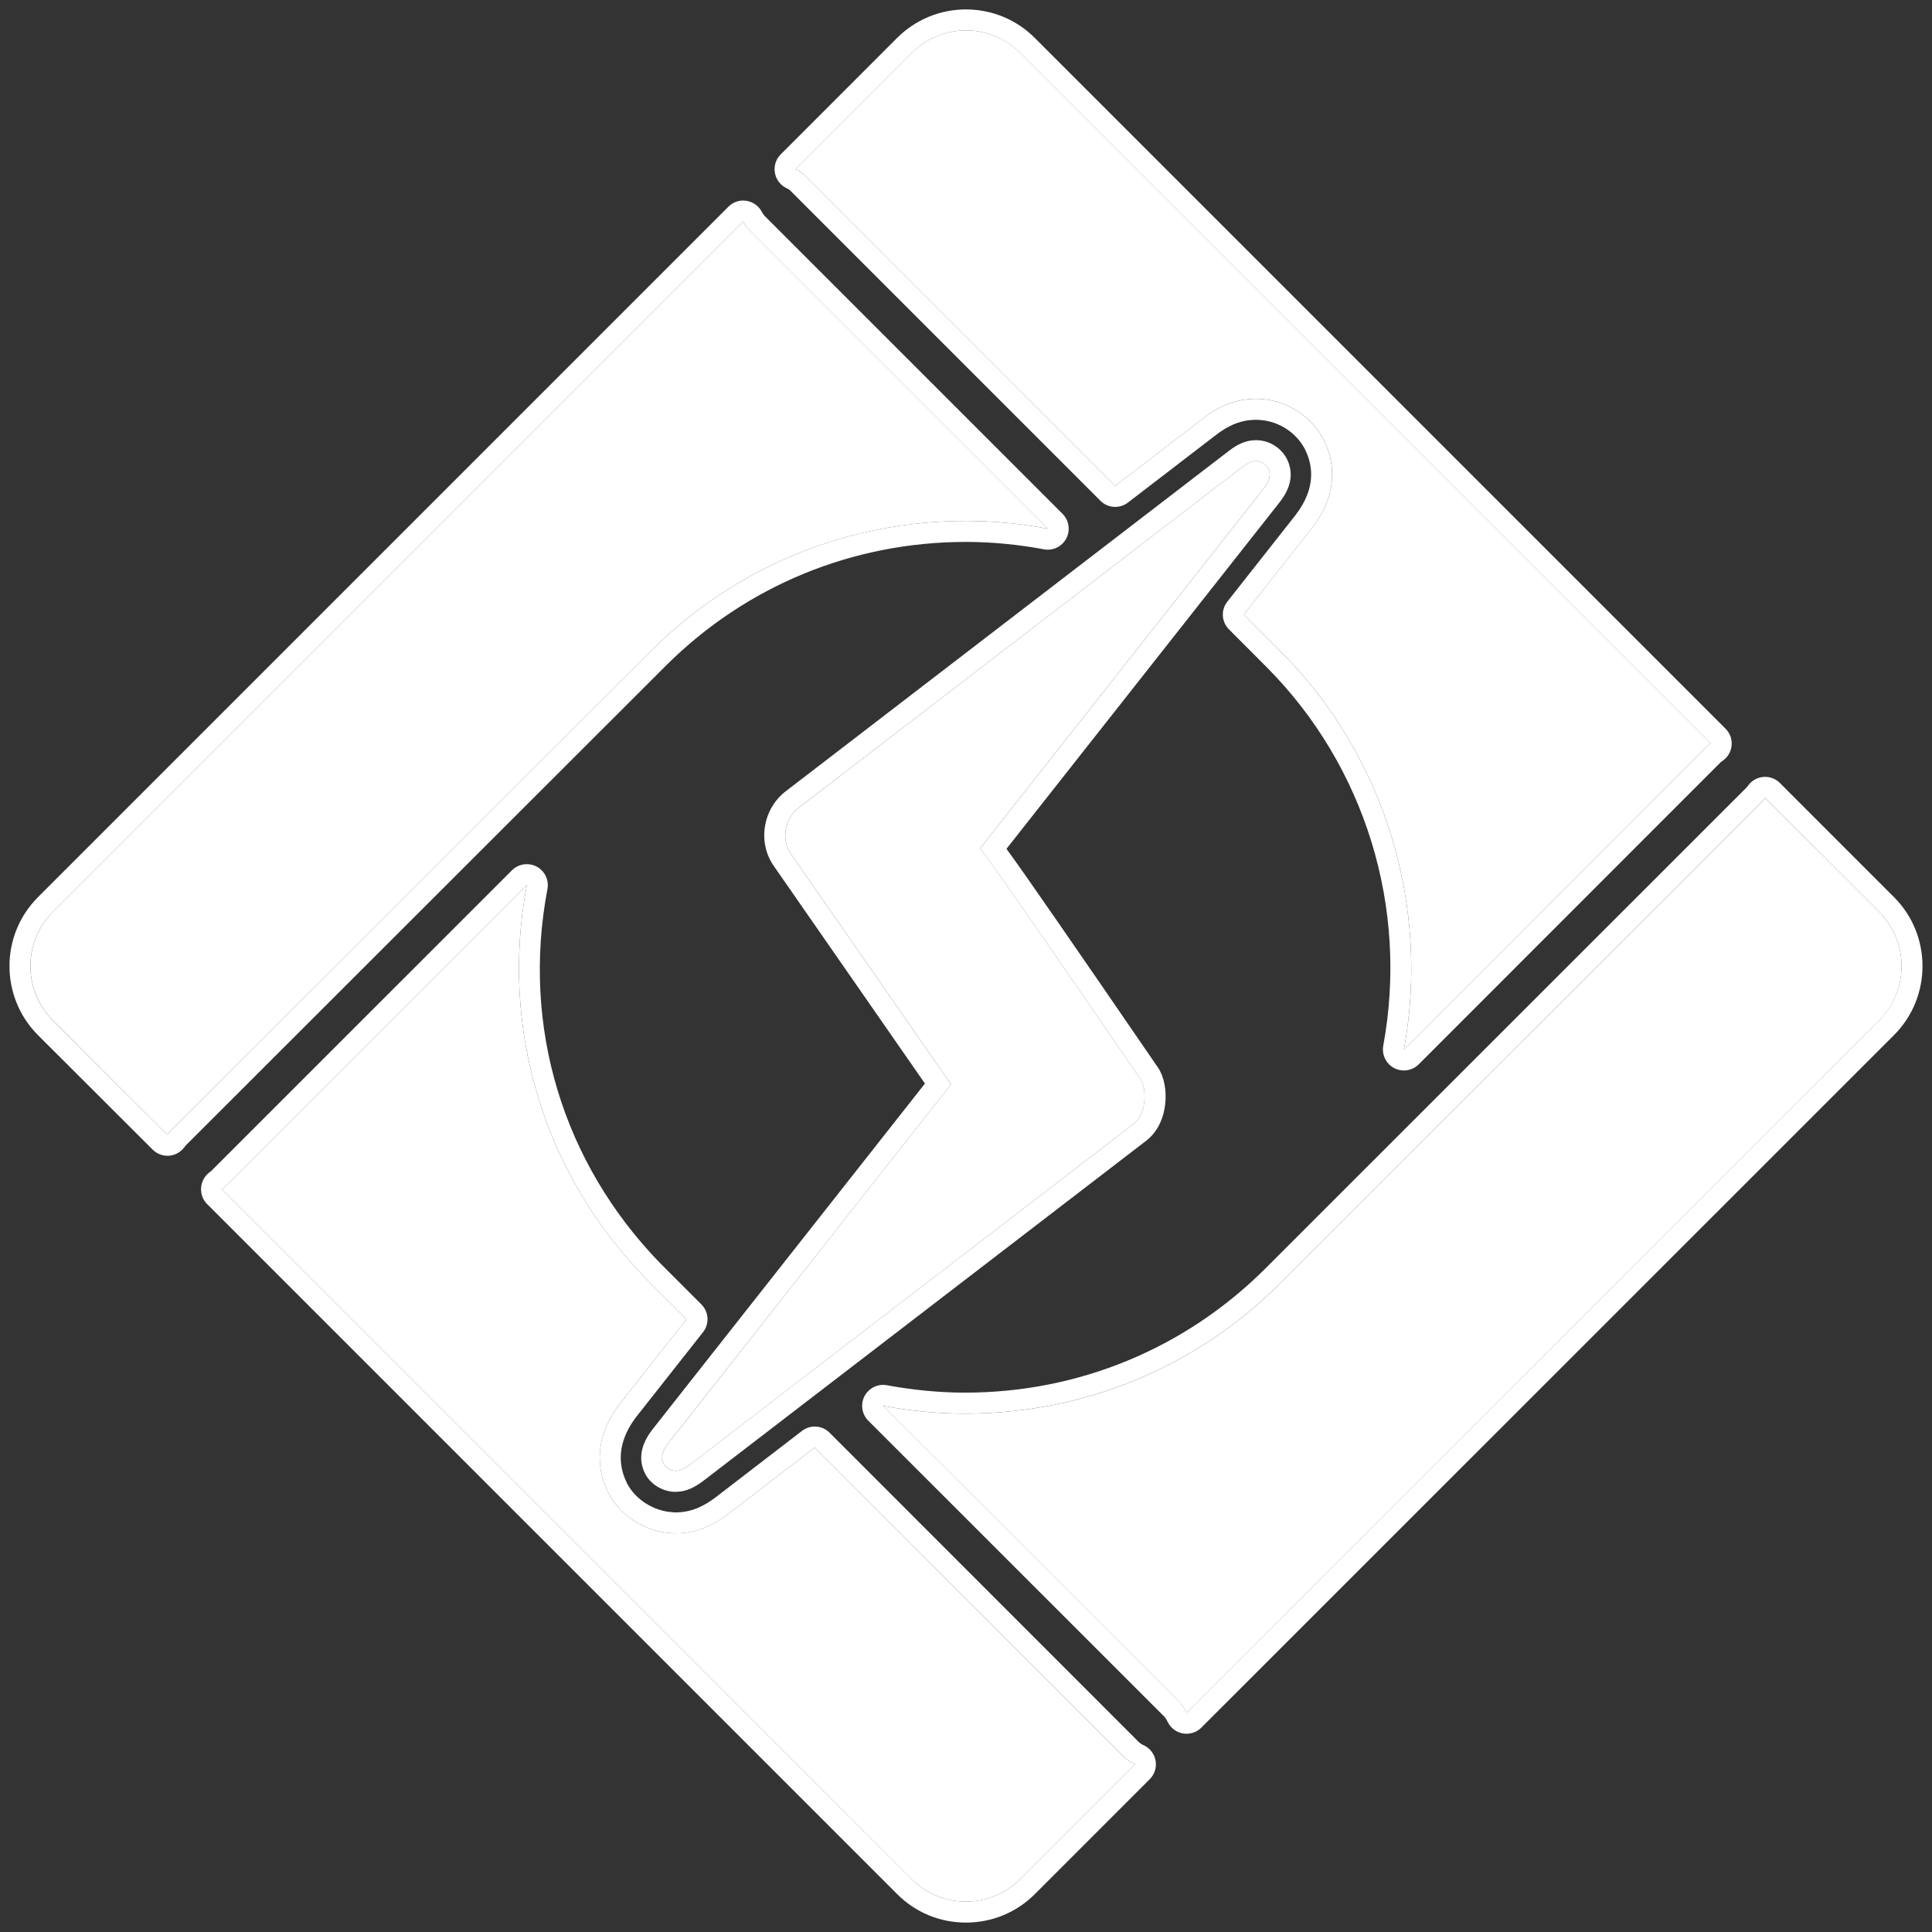 <svg width="40" height="40" viewBox="0 0 40 40" fill="none" xmlns="http://www.w3.org/2000/svg">
<rect x="0" y="0" width="40" height="40" fill="#333333" stroke="none"/>
<g clip-path="url(#clip0_813_3052)">
<path d="M15.388 4.586C15.425 4.657 15.468 4.723 15.525 4.779L21.693 10.947C21.134 10.84 20.567 10.787 19.998 10.786C17.538 10.786 15.23 11.736 13.492 13.463L3.533 23.415C3.51 23.44 3.488 23.467 3.467 23.494L1.091 21.123C0.475 20.504 0.475 19.5 1.091 18.883L15.388 4.586ZM15.388 4.152C15.274 4.152 15.163 4.197 15.081 4.28L0.785 18.576C0 19.362 -0 20.642 0.784 21.429L3.161 23.802C3.204 23.845 3.257 23.879 3.315 23.901C3.373 23.923 3.435 23.932 3.497 23.928C3.559 23.924 3.619 23.906 3.673 23.877C3.728 23.847 3.776 23.806 3.813 23.757C3.824 23.743 3.835 23.728 3.847 23.714L13.799 13.77C15.454 12.126 17.655 11.22 19.998 11.22C20.533 11.22 21.076 11.272 21.612 11.373C21.703 11.39 21.797 11.378 21.881 11.337C21.964 11.297 22.033 11.231 22.076 11.149C22.119 11.067 22.135 10.973 22.121 10.882C22.108 10.79 22.065 10.705 22 10.64L15.832 4.472C15.808 4.446 15.787 4.417 15.772 4.384C15.735 4.314 15.68 4.256 15.612 4.215C15.544 4.174 15.467 4.152 15.388 4.152Z" fill="white"/>
<path d="M19.999 0.629C20.421 0.629 20.819 0.795 21.119 1.094L35.419 15.394C35.385 15.416 35.352 15.441 35.322 15.471L29.066 21.729C29.613 18.764 28.672 15.665 26.546 13.52L25.752 12.724L27.163 10.934C27.167 10.929 27.171 10.924 27.174 10.919C27.762 10.152 27.583 9.477 27.424 9.144C27.421 9.135 27.416 9.125 27.411 9.115C27.146 8.594 26.593 8.258 26.006 8.258C25.615 8.258 25.252 8.392 24.898 8.672L23.089 10.06L16.668 3.638C16.611 3.582 16.544 3.536 16.471 3.504L18.88 1.094C19.026 0.946 19.201 0.829 19.393 0.75C19.585 0.67 19.791 0.629 19.999 0.629ZM19.999 0.195C19.734 0.195 19.471 0.247 19.227 0.348C18.982 0.45 18.76 0.598 18.573 0.786L16.163 3.197C16.114 3.246 16.077 3.307 16.056 3.374C16.036 3.441 16.031 3.512 16.044 3.581C16.056 3.65 16.085 3.715 16.128 3.77C16.171 3.825 16.227 3.87 16.291 3.899C16.315 3.908 16.337 3.922 16.356 3.94L22.782 10.367C22.856 10.442 22.955 10.487 23.06 10.494C23.166 10.501 23.27 10.469 23.353 10.405L25.162 9.016C25.444 8.794 25.71 8.692 26.006 8.692C26.43 8.692 26.828 8.932 27.02 9.305C27.024 9.314 27.028 9.323 27.032 9.332C27.174 9.629 27.255 10.1 26.829 10.655L26.819 10.669L25.411 12.456C25.345 12.539 25.312 12.644 25.318 12.75C25.325 12.856 25.369 12.956 25.445 13.031L26.239 13.827C28.267 15.874 29.165 18.799 28.639 21.65C28.623 21.741 28.635 21.835 28.676 21.919C28.716 22.002 28.782 22.07 28.864 22.113C28.946 22.156 29.04 22.172 29.131 22.158C29.223 22.144 29.308 22.101 29.373 22.036L35.629 15.777C35.636 15.771 35.643 15.766 35.651 15.761C35.706 15.726 35.752 15.68 35.787 15.625C35.822 15.569 35.843 15.507 35.85 15.442C35.858 15.378 35.85 15.312 35.829 15.251C35.807 15.189 35.772 15.133 35.726 15.087L21.426 0.787C21.239 0.599 21.017 0.45 20.772 0.348C20.527 0.247 20.264 0.195 19.999 0.195ZM10.907 18.326C10.349 21.278 11.245 24.283 13.363 26.462L14.214 27.313L12.832 29.066C12.384 29.645 12.296 30.284 12.578 30.871C12.582 30.883 12.591 30.897 12.595 30.909C12.841 31.381 13.349 31.71 13.893 31.741C13.919 31.747 13.945 31.747 13.972 31.747H13.98C14.482 31.747 14.835 31.527 15.086 31.339L16.869 29.969L23.262 36.366C23.331 36.435 23.412 36.488 23.498 36.528L21.119 38.907C20.973 39.054 20.798 39.171 20.605 39.251C20.413 39.33 20.207 39.37 19.999 39.37C19.791 39.371 19.585 39.33 19.393 39.251C19.201 39.171 19.026 39.054 18.88 38.907L4.594 24.621C4.621 24.602 4.651 24.581 4.675 24.555L10.907 18.326ZM10.907 17.892C10.85 17.891 10.794 17.903 10.741 17.924C10.688 17.946 10.64 17.978 10.6 18.018L4.369 24.248L4.366 24.25C4.36 24.255 4.354 24.259 4.348 24.263C4.244 24.337 4.175 24.455 4.164 24.583C4.153 24.71 4.196 24.838 4.287 24.928L18.573 39.214C18.952 39.595 19.459 39.805 19.999 39.805C20.539 39.805 21.046 39.595 21.427 39.214L23.805 36.835C23.854 36.786 23.891 36.725 23.912 36.658C23.933 36.592 23.937 36.521 23.925 36.452C23.913 36.383 23.884 36.318 23.841 36.263C23.799 36.208 23.743 36.163 23.68 36.134C23.639 36.116 23.601 36.091 23.569 36.059L17.176 29.663C17.102 29.588 17.003 29.543 16.898 29.536C16.792 29.529 16.688 29.561 16.605 29.625L14.822 30.996C14.604 31.159 14.347 31.313 13.98 31.313H13.96C13.946 31.31 13.932 31.309 13.918 31.308C13.537 31.286 13.165 31.051 12.987 30.722L12.981 30.708C12.977 30.7 12.973 30.691 12.97 30.683C12.704 30.13 12.935 29.643 13.176 29.331L14.555 27.582C14.621 27.498 14.654 27.393 14.648 27.287C14.641 27.181 14.596 27.081 14.521 27.006L13.67 26.155C11.649 24.075 10.796 21.25 11.334 18.406C11.346 18.343 11.344 18.279 11.328 18.217C11.312 18.155 11.282 18.098 11.242 18.049C11.201 17.999 11.15 17.96 11.092 17.933C11.034 17.905 10.971 17.892 10.907 17.892Z" fill="white"/>
<path d="M36.544 16.518L38.907 18.882C39.524 19.499 39.524 20.503 38.907 21.122L24.566 35.461C24.526 35.373 24.472 35.293 24.404 35.224L18.284 29.107C18.848 29.211 19.415 29.267 19.98 29.267C22.44 29.267 24.75 28.313 26.489 26.586L36.466 16.612C36.494 16.584 36.52 16.551 36.544 16.518ZM36.544 16.084C36.476 16.084 36.409 16.1 36.348 16.131C36.288 16.161 36.235 16.205 36.195 16.26C36.183 16.276 36.171 16.292 36.158 16.307L26.182 26.279C24.524 27.926 22.322 28.833 19.98 28.833C19.456 28.833 18.912 28.781 18.363 28.68C18.272 28.663 18.177 28.676 18.094 28.716C18.011 28.757 17.943 28.823 17.899 28.905C17.856 28.987 17.841 29.081 17.855 29.172C17.869 29.264 17.912 29.349 17.977 29.414L24.097 35.532C24.126 35.56 24.151 35.597 24.172 35.644C24.202 35.707 24.246 35.763 24.301 35.805C24.357 35.848 24.422 35.877 24.49 35.889C24.559 35.901 24.63 35.896 24.697 35.875C24.763 35.854 24.824 35.818 24.873 35.768L39.215 21.429C40 20.641 39.999 19.361 39.215 18.576L36.851 16.211C36.77 16.13 36.659 16.084 36.544 16.084ZM26.006 9.547C26.112 9.547 26.212 9.612 26.258 9.7C26.32 9.832 26.289 9.95 26.149 10.134L20.293 17.565L20.515 17.869C20.821 18.286 21.777 19.666 23.618 22.35C23.727 22.51 23.764 23.048 23.459 23.279L14.308 30.306C14.164 30.414 14.08 30.452 13.98 30.452C13.979 30.452 13.977 30.446 13.976 30.446C13.975 30.446 13.975 30.452 13.972 30.452C13.877 30.446 13.781 30.385 13.743 30.314C13.712 30.252 13.649 30.122 13.847 29.865L19.69 22.45L16.38 17.687C16.169 17.388 16.24 16.95 16.536 16.723L25.695 9.688C25.851 9.566 25.938 9.547 26.006 9.547ZM26.006 9.113C25.811 9.113 25.632 9.185 25.427 9.347L16.272 16.379C15.789 16.747 15.678 17.447 16.026 17.937L19.15 22.434L13.507 29.597C13.262 29.913 13.212 30.218 13.354 30.506L13.36 30.519C13.472 30.727 13.701 30.87 13.944 30.886C13.954 30.887 13.963 30.887 13.972 30.887H13.98C14.211 30.887 14.382 30.794 14.569 30.654L23.724 23.623C24.216 23.251 24.217 22.457 23.976 22.105C22.175 19.478 21.187 18.05 20.866 17.613L20.838 17.574L26.49 10.403C26.59 10.271 26.846 9.935 26.652 9.517L26.644 9.502C26.583 9.385 26.491 9.287 26.379 9.219C26.267 9.15 26.138 9.114 26.006 9.113Z" fill="white"/>
<path d="M19.998 10.786C20.564 10.786 21.132 10.84 21.693 10.946L15.525 4.778C15.47 4.722 15.423 4.657 15.388 4.586L1.092 18.882C0.476 19.5 0.476 20.503 1.092 21.122L3.467 23.494C3.488 23.466 3.51 23.439 3.533 23.414L13.492 13.463C15.23 11.735 17.539 10.786 19.998 10.786Z" fill="white"/>
<path d="M23.089 10.06L24.898 8.672C25.252 8.391 25.615 8.257 26.006 8.257C26.593 8.257 27.146 8.593 27.411 9.114C27.416 9.124 27.421 9.135 27.424 9.144C27.584 9.476 27.762 10.152 27.174 10.918C27.171 10.924 27.168 10.929 27.163 10.933L25.752 12.724L26.546 13.519C28.672 15.665 29.613 18.763 29.067 21.728L35.322 15.47C35.352 15.441 35.385 15.416 35.42 15.394L21.119 1.093C20.973 0.946 20.798 0.829 20.605 0.749C20.413 0.67 20.207 0.629 19.999 0.629C19.791 0.629 19.585 0.67 19.393 0.749C19.201 0.829 19.026 0.946 18.88 1.093L16.471 3.503C16.544 3.537 16.612 3.58 16.668 3.638L23.089 10.06ZM16.869 29.969L15.086 31.339C14.834 31.527 14.482 31.746 13.98 31.746H13.972C13.945 31.746 13.918 31.746 13.893 31.741C13.349 31.71 12.84 31.381 12.595 30.909C12.59 30.897 12.582 30.882 12.578 30.87C12.296 30.284 12.385 29.645 12.832 29.065L14.214 27.313L13.363 26.462C11.245 24.282 10.348 21.278 10.907 18.325L4.675 24.554C4.651 24.581 4.621 24.601 4.594 24.621L18.879 38.907C19.026 39.054 19.201 39.171 19.393 39.251C19.585 39.33 19.791 39.371 19.999 39.37C20.207 39.371 20.413 39.33 20.605 39.251C20.798 39.171 20.972 39.054 21.119 38.907L23.498 36.528C23.41 36.488 23.33 36.434 23.261 36.366L16.869 29.969Z" fill="white"/>
<path d="M38.908 18.883L36.544 16.52C36.521 16.553 36.495 16.584 36.467 16.614L26.489 26.587C24.75 28.314 22.44 29.268 19.98 29.268C19.416 29.268 18.848 29.212 18.284 29.108L24.404 35.226C24.473 35.294 24.526 35.376 24.566 35.462L38.908 21.123C39.524 20.504 39.524 19.501 38.908 18.883Z" fill="white"/>
<path d="M26.149 10.133L20.293 17.564L20.516 17.868C20.821 18.285 21.777 19.665 23.618 22.349C23.727 22.509 23.765 23.048 23.46 23.278L14.309 30.306C14.164 30.414 14.081 30.452 13.98 30.452C13.979 30.452 13.977 30.446 13.976 30.446C13.975 30.446 13.975 30.452 13.972 30.452C13.877 30.446 13.781 30.384 13.743 30.313C13.713 30.251 13.65 30.121 13.848 29.865L19.69 22.449L16.38 17.686C16.169 17.387 16.24 16.949 16.537 16.723L25.696 9.687C25.851 9.565 25.938 9.547 26.006 9.547C26.112 9.547 26.213 9.611 26.258 9.699C26.32 9.832 26.289 9.949 26.149 10.133Z" fill="white"/>
</g>
<defs>
<clipPath id="clip0_813_3052">
<rect width="40" height="40" fill="white"/>
</clipPath>
</defs>
</svg>
